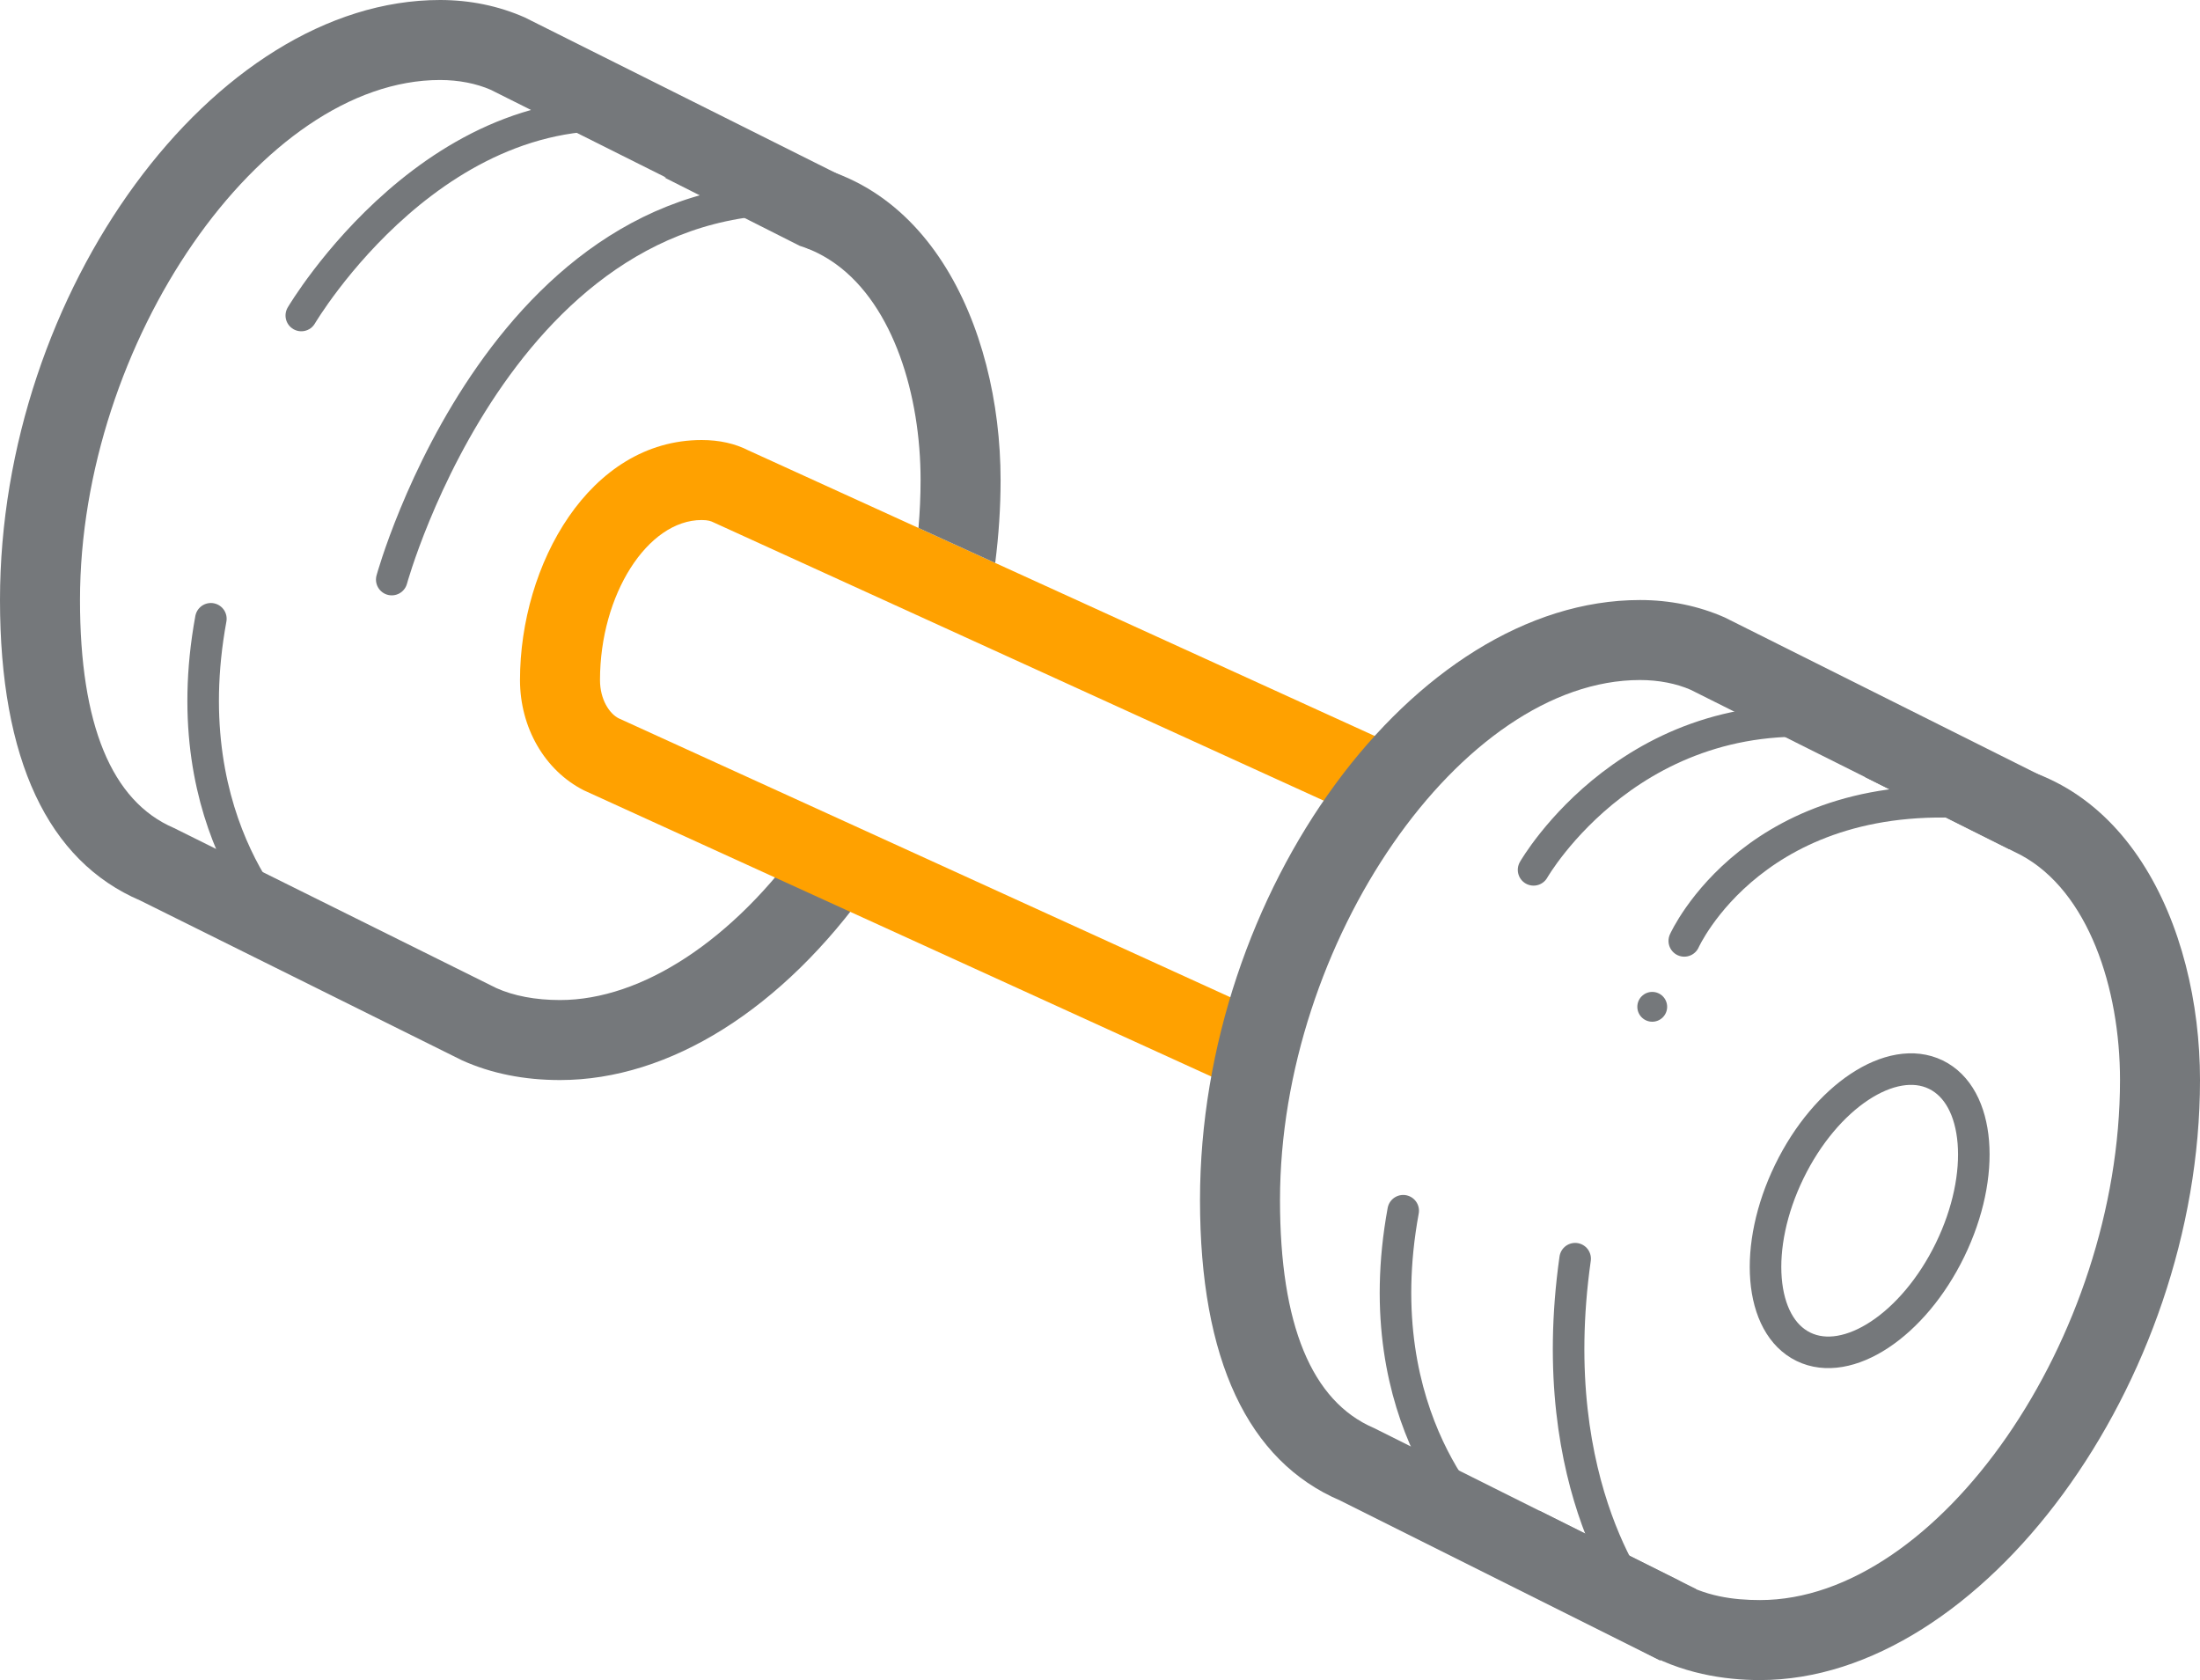 <?xml version="1.0" encoding="UTF-8"?>
<svg id="Ebene_1" data-name="Ebene 1" xmlns="http://www.w3.org/2000/svg" viewBox="0 0 418.393 319.5">
  <defs>
    <style>
      .cls-1, .cls-2, .cls-3 {
        fill: none;
      }

      .cls-2 {
        stroke-linecap: round;
      }

      .cls-2, .cls-3 {
        stroke: #75787b;
        stroke-miterlimit: 10;
        stroke-width: 6px;
      }

      .cls-4 {
        fill: #ffa100;
      }

      .cls-5 {
        fill: #75787b;
      }
    </style>
  </defs>
  <g>
    <path class="cls-5" d="m106.5,205.393c-6.857,0-13.119-1.263-18.617-3.744l-61.199-30.391C9.108,163.739,0,144.447,0,114.107,0,55.456,40.666,0,83.679,0,89.376,0,94.792,1.114,99.777,3.306l60.894,30.458-6.805,13.609-60.553-30.302c-2.704-1.181-6.055-1.857-9.635-1.857C49.766,15.214,15.214,65.121,15.214,114.107c0,23.683,6.003,38.266,17.852,43.347l61.333,30.451c3.269,1.47,7.422,2.273,12.101,2.273,15.601,0,33.014-11.448,46.564-30.629l12.421,8.781c-16.641,23.557-38.14,37.063-58.985,37.063Z"/>
    <path class="cls-4" d="m235.911,207.25l-124.864-56.949c-7.496-3.796-12.154-11.983-12.154-20.979,0-21.952,13.208-45.643,34.552-45.643,3.35,0,6.344.669,8.907,1.983l124.508,56.765-6.315,13.847-124.82-56.92c-.491-.245-1.048-.46-2.281-.46-10.304,0-19.337,14.219-19.337,30.429,0,3.759,1.835,6.404,3.536,7.273l124.582,56.808-6.315,13.847Z"/>
    <path class="cls-5" d="m315.742,315.793l-60.865-30.436c-17.554-7.511-26.662-26.803-26.662-57.143,0-58.651,40.666-114.107,83.679-114.107,5.698,0,11.113,1.114,16.098,3.306l60.894,30.458-6.805,13.609-60.553-30.302c-2.704-1.181-6.055-1.857-9.635-1.857-33.913,0-68.464,49.907-68.464,98.893,0,23.683,6.003,38.266,17.852,43.347l61.266,30.622-6.805,13.61Z"/>
  </g>
  <path class="cls-2" d="m282.044,290.454s-22.515-20.298-15.185-60.211"/>
  <path class="cls-2" d="m55.288,177.884s-22.515-20.298-15.185-60.211"/>
  <path class="cls-2" d="m312.44,305.641s-19.1-22.343-12.881-66.278"/>
  <path class="cls-2" d="m320.314,178.93s13.641-30.507,57.516-26.011"/>
  <path class="cls-2" d="m291.651,165.419s19.342-33.858,60.726-27.543"/>
  <path class="cls-2" d="m57.3,59.999S83.679,15.214,125.127,22.704"/>
  <path class="cls-2" d="m74.502,110.219s21.937-79.791,84.539-71.885"/>
  <g>
    <path class="cls-1" d="m384.297,162.59c-.43-.231-.866-.452-1.312-.656l1.312.656Z"/>
    <path class="cls-5" d="m372.75,144.536c-6.043,0-12.109,1.099-18.087,3.224l28.323,14.173c.446.205.881.426,1.312.656l1.59.796-1.59-.796c12.891,6.915,18.882,25.38,18.882,42.803,0,48.986-34.552,98.893-68.464,98.893-5.002,0-10.634-.704-15.682-3.859l-26.284-13.137c8.268,27.382,28.642,32.21,41.965,32.21,42.233,0,83.679-56.519,83.679-114.107,0-29.314-14.285-60.857-45.643-60.857Z"/>
  </g>
  <circle class="cls-5" cx="314.221" cy="191.466" r="2.835"/>
  <path class="cls-1" d="m158.97,50.222c-2.082-1.505-4.369-2.69-6.878-3.473l6.878,3.473Z"/>
  <path class="cls-5" d="m190.29,91.286c0-29.314-14.285-60.857-45.643-60.857-6.114,0-12.242,1.161-18.25,3.347l25.695,12.974c2.508.782,4.795,1.968,6.878,3.473l.071.036-.071-.036c10.976,7.933,16.105,24.944,16.105,41.064,0,3.004-.138,6.049-.4,9.113l14.592,6.652c.678-5.296,1.023-10.576,1.023-15.765Z"/>
  <ellipse class="cls-3" cx="355.571" cy="230.243" rx="28.777" ry="17.005" transform="translate(-7.005 449.288) rotate(-64.062)"/>
</svg>